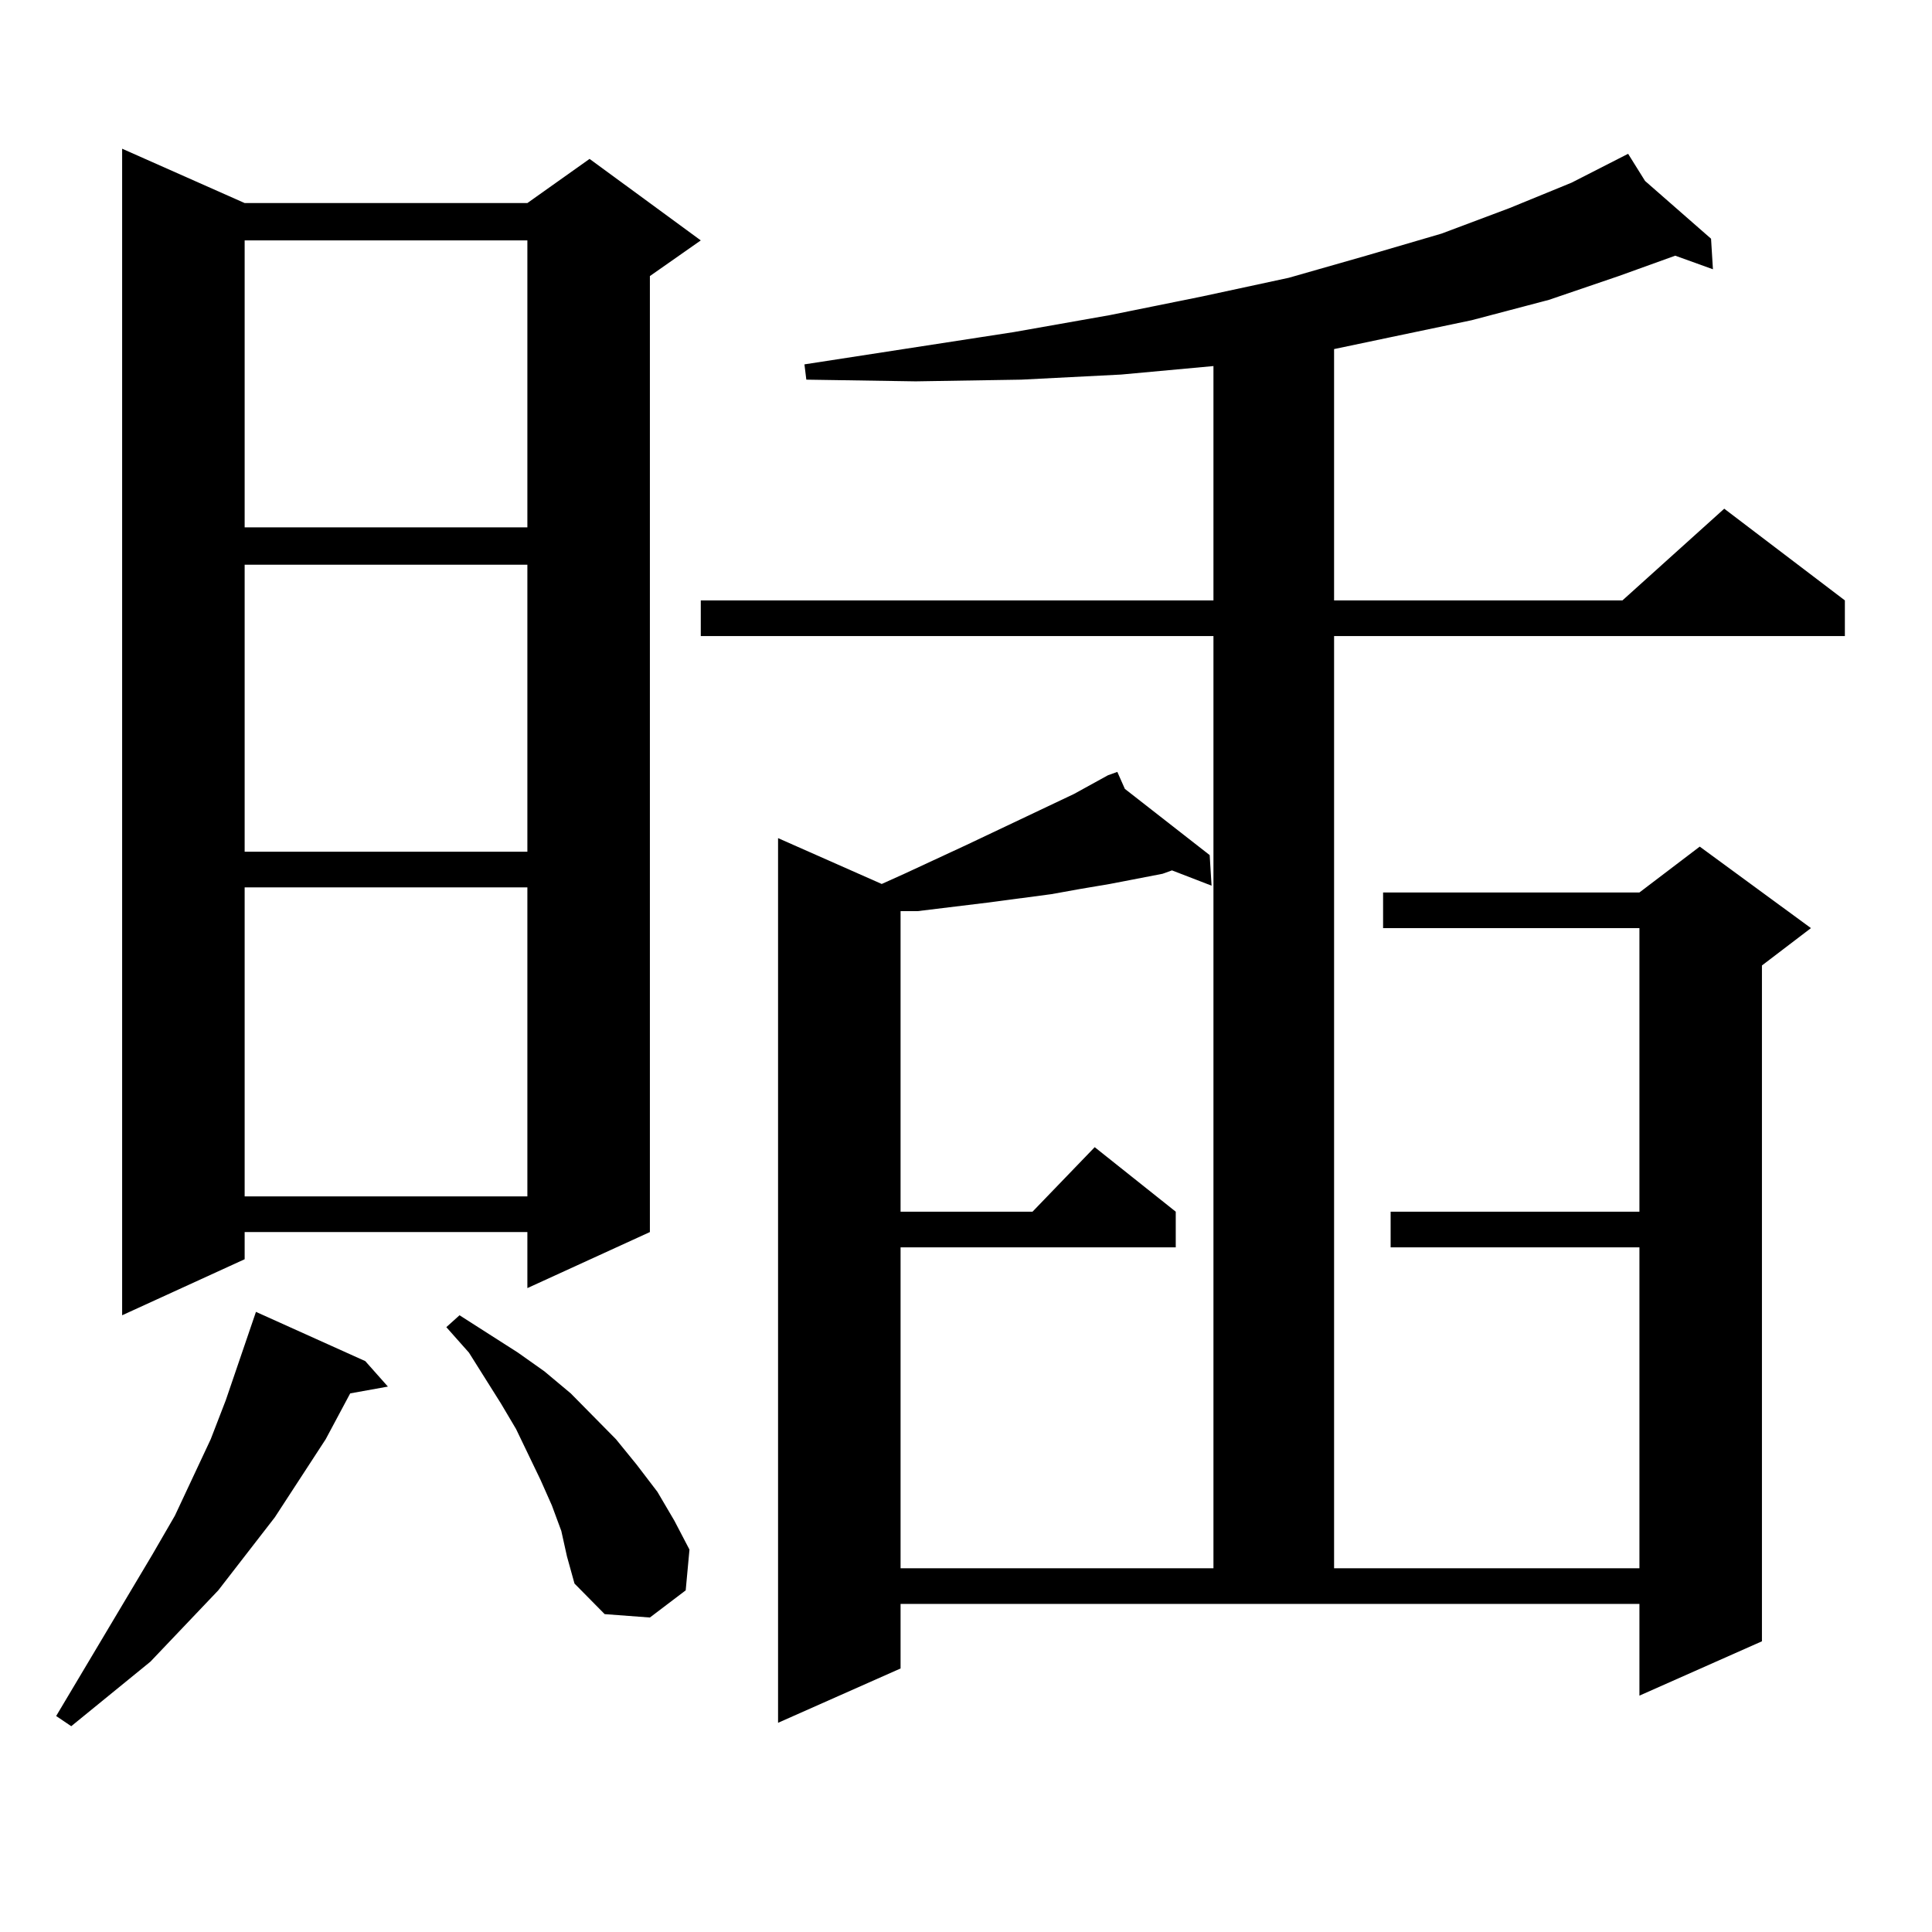 <?xml version="1.0" encoding="utf-8"?>
<!-- Generator: Adobe Illustrator 16.0.0, SVG Export Plug-In . SVG Version: 6.00 Build 0)  -->
<!DOCTYPE svg PUBLIC "-//W3C//DTD SVG 1.1//EN" "http://www.w3.org/Graphics/SVG/1.1/DTD/svg11.dtd">
<svg version="1.1" id="图层_1" xmlns="http://www.w3.org/2000/svg" xmlns:xlink="http://www.w3.org/1999/xlink" x="0px" y="0px"
	 width="1000px" height="1000px" viewBox="0 0 1000 1000" enable-background="new 0 0 1000 1000" xml:space="preserve">
<path d="M189.068,704.512l11.707,13.184l-19.512,3.516l-12.683,23.73l-26.341,40.43l-29.268,37.793l-35.121,36.914l-40.975,33.398
	l-7.805-5.273l49.755-83.496l11.707-20.215l18.536-39.551l7.805-20.215l15.609-45.703L189.068,704.512z M126.631,105.098h146.338
	l32.194-22.852l57.56,42.188l-26.341,18.457v494.824l-63.413,29.004v-29.004H126.631v14.063l-63.413,29.004V76.973L126.631,105.098z
	 M126.631,124.434v148.535h146.338V124.434H126.631z M126.631,292.305V440.84h146.338V292.305H126.631z M126.631,459.297v159.961
	h146.338V459.297H126.631z M290.529,792.402l-4.878-13.184l-5.854-13.184l-12.683-26.367l-7.805-13.184l-16.585-26.367
	l-11.707-13.184l6.829-6.152l30.243,19.336l13.658,9.668l13.658,11.426l23.414,23.73l10.731,13.184l10.731,14.063l8.78,14.941
	l7.805,14.941l-1.951,21.094l-18.536,14.063l-23.414-1.758l-15.609-15.82l-3.902-14.063L290.529,792.402z M851.491,93.672
	l34.146,29.883l0.976,15.82l-19.512-7.031l-29.268,10.547l-36.097,12.305l-39.999,10.547l-41.95,8.789l-29.268,6.152v130.078
	h149.265l52.682-47.461l62.438,47.461v18.457H690.52v482.52h158.045V645.625H719.787v-18.457h128.777V480.391h-132.68v-18.457
	h132.68l31.219-23.73l57.56,42.188l-25.365,19.336v349.805l-63.413,28.125v-47.461h-382.43v33.398l-63.413,28.125v-457.91
	l53.657,23.73l11.707-5.273l32.194-14.941l55.608-26.367l17.561-9.668l4.878-1.758l3.902,8.789l43.901,34.277l0.976,15.82
	l-20.487-7.91l-4.878,1.758l-27.316,5.273l-15.609,2.637l-14.634,2.637l-33.17,4.395l-36.097,4.395h-8.78v155.566h68.291
	l32.194-33.398l41.95,33.398v18.457H466.135v166.113h161.947v-482.52H362.723v-18.457h265.359V189.473l-47.804,4.395l-51.706,2.637
	l-54.633,0.879l-56.584-0.879l-0.976-7.91l108.29-16.699l49.755-8.789l47.804-9.668l44.877-9.668l39.999-11.426l39.023-11.426
	l35.121-13.184l32.194-13.184l29.268-14.941L851.491,93.672z"/>
</svg>
